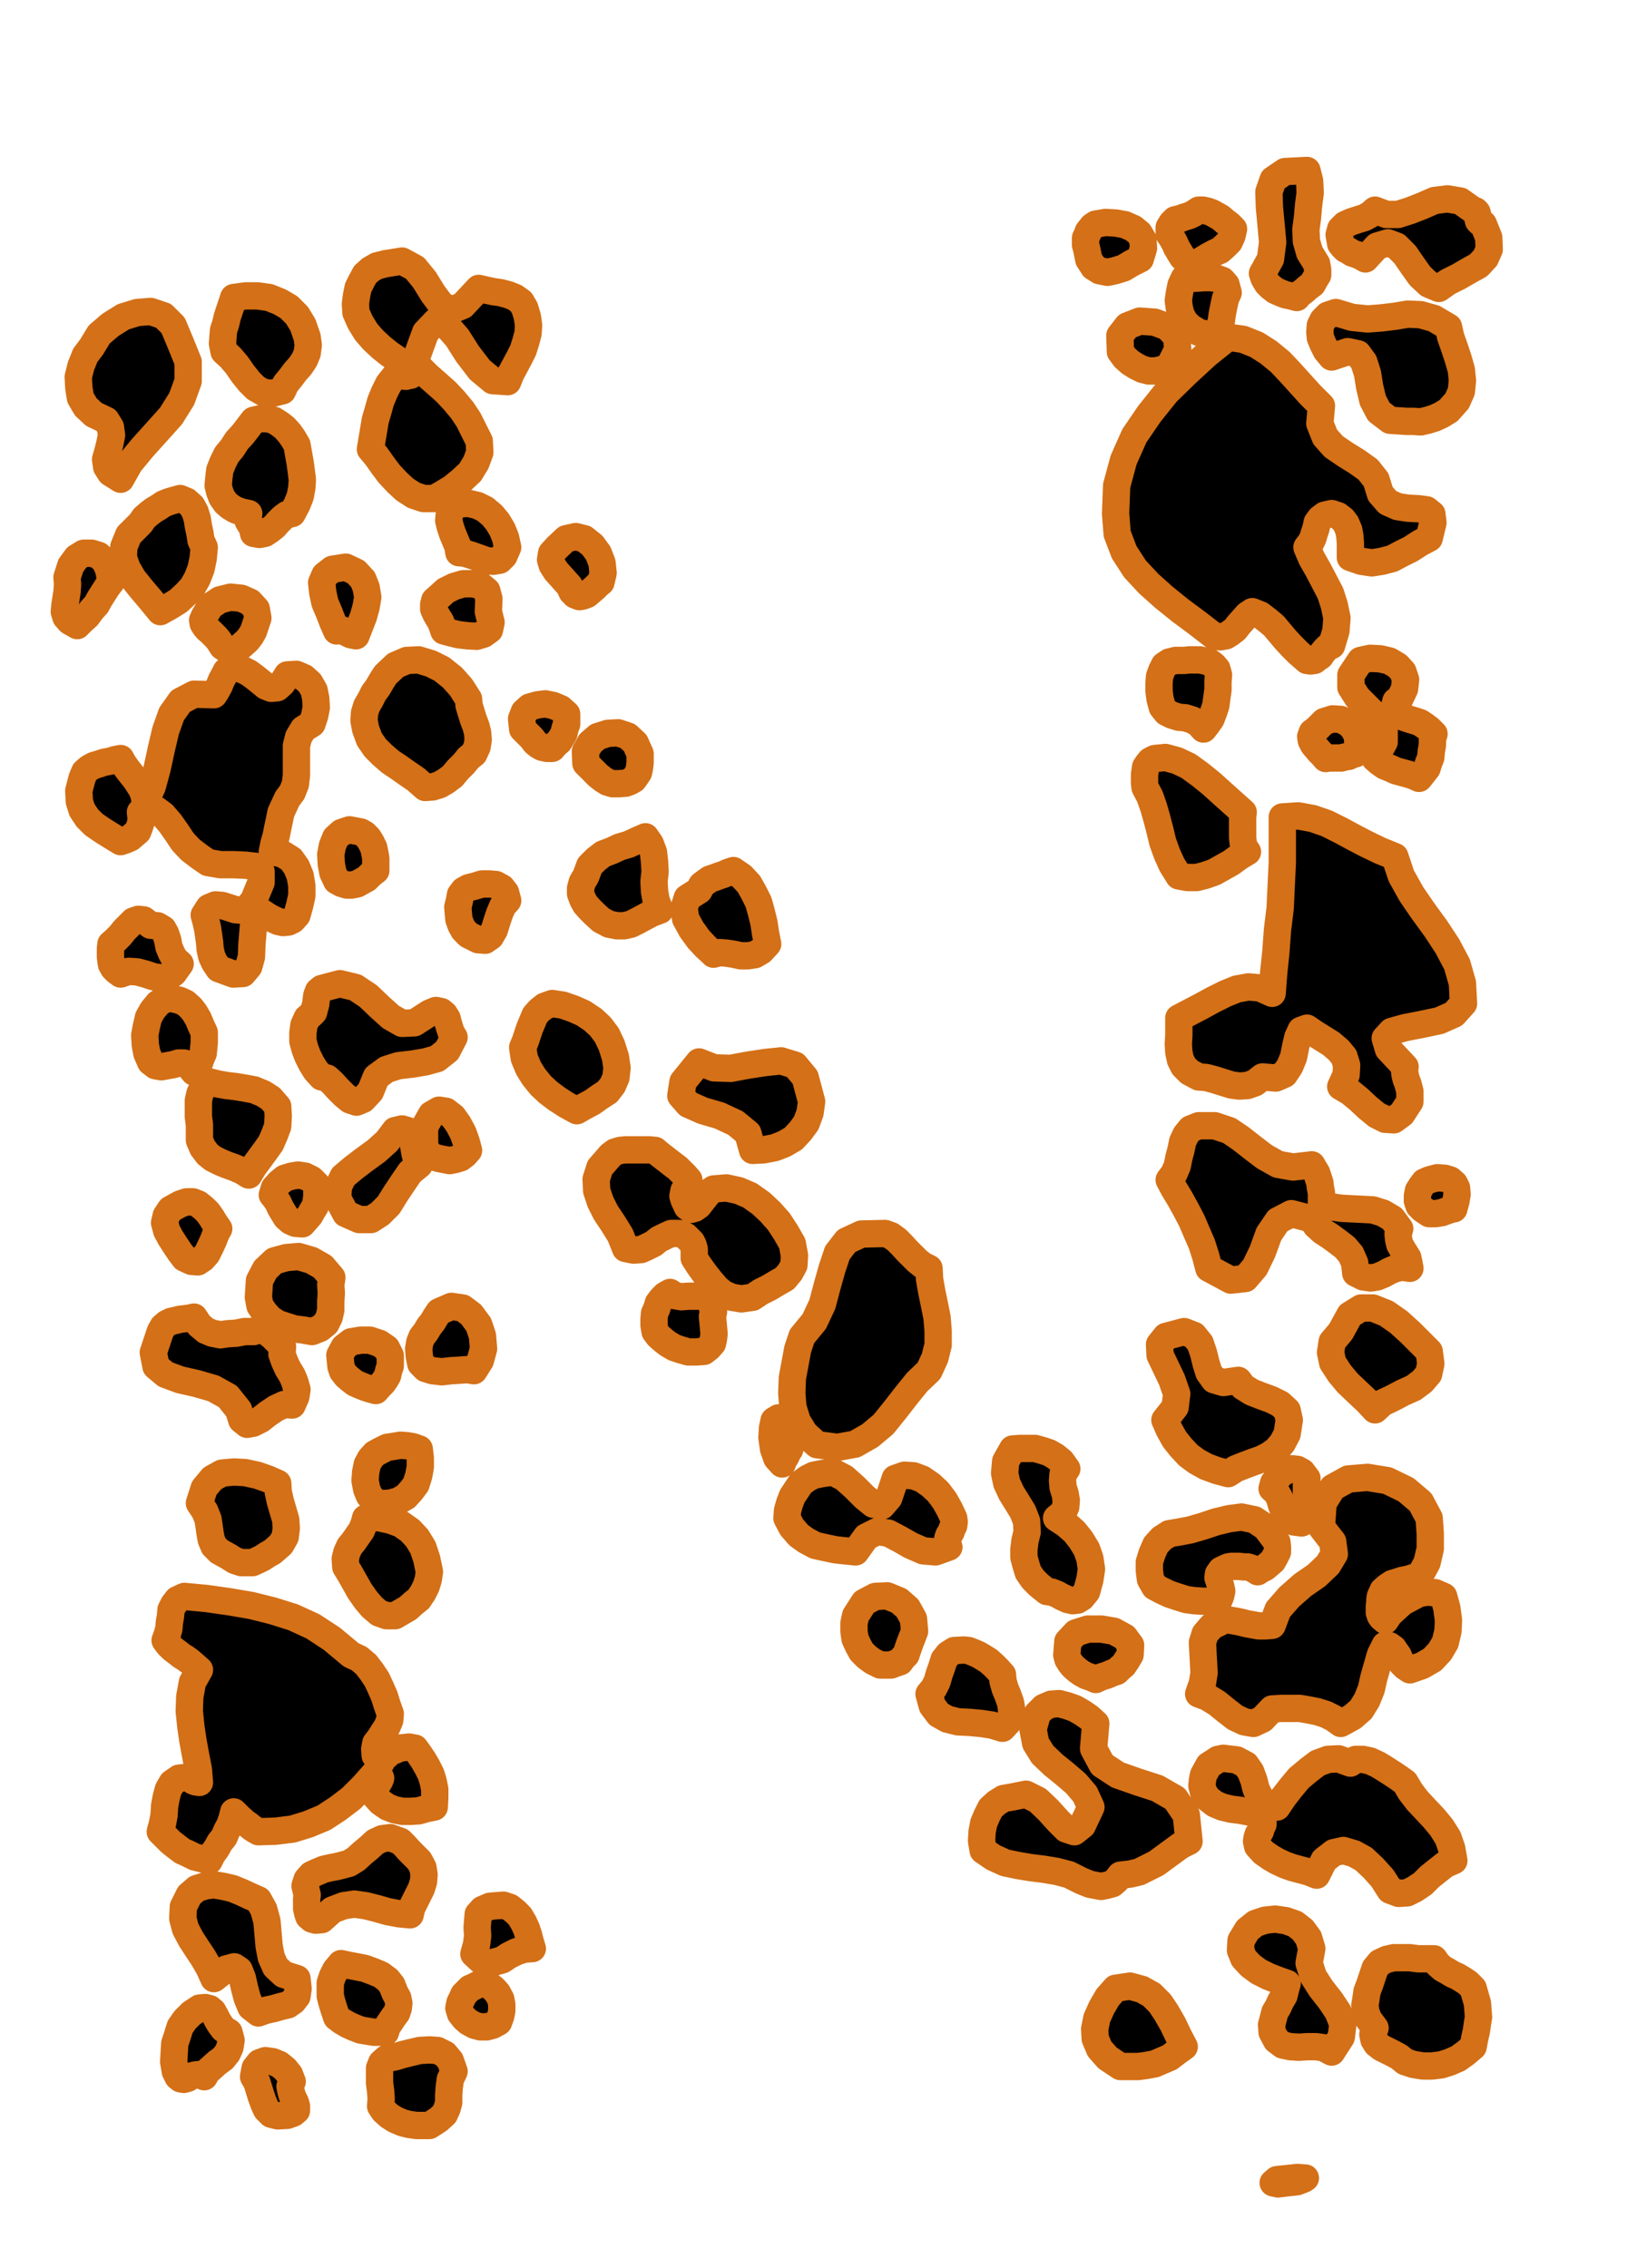 <svg xmlns="http://www.w3.org/2000/svg" fill-rule="evenodd" height="683.723" preserveAspectRatio="none" stroke-linecap="round" viewBox="0 0 3035 4231" width="490.455"><style>.brush1{fill:#000}.pen1{stroke:#d47017;stroke-width:51;stroke-linejoin:round}</style><path class="pen1 brush1" d="m2456 492 2 11v10l-5 8-5 9-8 6-8 7-8 6-5 6-11-3-10-2-10-4-9-4-9-7-6-6-6-10-3-9 15-27 4-31-3-33-3-32-1-29 8-23 22-15 41-2 5 20 1 22-3 23-2 23-3 22 1 22 6 21 13 21zm311-74 10 25 1 22-7 16-13 14-18 10-19 11-20 10-17 12-19-8-16-15-15-21-13-19-16-16-16-6-20 6-22 24-7-4-6-3-6-2-6-2-6-4-6-3-5-5-4-5-3-17 3-11 8-8 11-5 12-4 13-4 11-6 9-8 21 8h22l22-7 23-9 23-10 24-3 24 4 24 17 4 1 3 3 1 3 1 5v4l1 4 3 3 6 3zm-466 9-3 13-5 11-8 8-9 8-11 5-11 6-10 6-8 8-13-1-9-4-8-7-5-8-6-10-4-9-5-9-5-7v-13l5-8 6-6 9-2 8-3 10-3 8-4 9-6h8l9 2 8 3 9 5 7 4 8 7 8 6 8 8zm-174 56-16 8-15 9-16 5-14 3-15-3-11-7-9-14-4-20-2-7v-13l3-6 2-6 4-5 4-5 6-4 18-3 19 1 17 3 16 7 11 9 7 12 1 16-6 20zM893 538l13 3 14 3 14 2 15 4 12 5 11 8 7 12 5 17 2 15-1 15-4 15-5 16-7 14-8 15-8 15-6 15-28-2-24-20-23-30-19-30-21-24-19-6-19 20-20 55 10 12 14 14 16 14 18 16 15 16 15 18 12 18 10 20 10 20 1 21-7 19-11 18-16 15-17 14-18 11-16 9h-20l-18-6-17-11-14-13-15-16-12-16-12-17-11-13 3-18 3-18 3-18 5-17 5-18 7-17 8-16 12-15 3-1 6 1h5l6 1 4-1 5-1 4-4 4-4-17-11-15-10-16-11-15-12-15-14-13-15-11-18-8-18-1-16 2-15 3-15 6-12 7-13 10-9 12-7 16-4 31-5 24 13 18 22 16 26 15 20 18 11 22-9 30-32zm1398 8-5 11-3 14-3 15-2 15-5 12-7 9-13 2-17-4-16-10-10-10-7-13-3-12-2-14 2-14 3-15 6-13h23l13-1h13l11 1 11 4 7 8 4 15zM573 629l2 15-2 15-5 12-8 12-9 10-9 12-9 11-6 13-20 5-16-2-14-8-12-12-12-15-11-16-12-14-12-11-3-15 1-13 1-12 4-12 3-13 4-12 4-12 4-12 22-3h23l21 3 20 8 17 10 15 15 11 18 8 23zm-237 9 15 37v36l-12 33-20 32-26 29-27 30-24 29-17 30-19-12-7-11-2-14 4-14 4-16 3-15-2-15-8-13-23-11-15-14-10-17-3-19-1-20 5-20 8-20 12-16 14-23 21-18 24-15 26-8 25-2 24 8 18 18 13 31zm2366-28 4 18 7 20 7 21 6 21 2 20-2 20-8 18-16 18-13 8-13 6-13 4-13 3-14-1h-13l-15-1-15-1-21-16-11-21-6-25-4-25-7-22-11-15-19-4-30 10-10-12-6-12-5-12-1-11 1-12 5-10 9-9 15-5 30 9 29 3 26-2 25-3 24-4 24 1 25 7 27 16zm-521 74-13 5-12 3h-13l-12-3-12-6-11-7-10-9-8-11-1-30 14-18 23-9 28 2 24 9 17 18 2 24-16 32zm284 73-3 33 10 25 16 18 22 15 21 13 21 15 15 19 8 26 14 16 18 8 19 3 20 1 15 2 10 8 2 16-7 29-17 9-17 11-18 9-17 9-19 5-19 3-20-3-20-7v-27l-1-13-2-11-5-12-6-8-9-7-12-4-13 3-8 6-6 8-2 10-3 9-3 10-4 8-7 9 9 21 12 21 11 21 12 23 7 22 5 24-2 24-8 27-7 3-5 5-5 6-4 6-6 4-5 4-7 1-7-1-16-14-13-13-12-13-10-12-11-13-12-10-13-10-15-6-9 6-8 9-8 9-7 9-9 7-8 5-11 2-12-2-31-24-31-23-31-25-28-25-26-28-20-31-13-34-3-38 2-52 13-48 20-45 28-41 32-40 37-36 38-35 40-32 28 4 25 10 22 14 22 18 18 19 19 21 19 21 21 21zM554 830l3 17 3 17 2 15 2 16-1 15-3 16-6 15-9 17-10 2-8 6-8 8-7 8-9 7-9 6-10 2-11-2-2-10-5-8-3-5-1-4-1-5 3-5-14-3-11-4-10-6-8-7-7-10-4-10-3-12 1-12 2-17 6-15 7-14 10-12 9-14 11-12 10-13 10-13 13-3h13l12 3 11 7 9 7 9 10 7 10 7 12zm-173 191-2 21-4 19-7 18-9 16-12 13-14 13-16 10-18 10-18-22-17-20-16-20-11-19-7-20 1-20 9-22 22-22 7-10 8-7 9-7 10-6 9-6 10-4 10-3 11-3 12 5 10 9 6 11 4 13 2 13 3 14 2 13 6 13zm566 0-7 16-8 8-12 2-12-1-14-5-14-5-13-4-11-1-2-12-5-12-5-12-4-12-3-12 1-11 5-11 13-9 18-1 17 4 14 7 13 11 10 12 9 15 6 15 4 18zm174 65-6 5-6 6-7 6-7 6-8 3-6 1-8-3-6-6-5-11-8-9-9-10-8-9-7-11-3-10 2-12 10-11 17-16 18-4 16 4 15 12 11 15 7 18 2 19-4 17zm-914 0-7 9-7 11-7 11-6 11-9 10-8 11-10 9-9 9-14-8-7-8-3-10 1-11 2-13 2-13 1-14-1-13 7-22 11-15 13-8h15l13 4 12 11 7 16 4 23zm457 100-10-2-8-4-4-3-4-2-5-1-5 3-7-16-7-18-8-19-4-19-2-18 6-14 14-11 25-4 19 9 13 14 6 15 3 18-3 18-5 18-7 18-7 18zm247-45 5 20-3 14-11 8-13 4-17-1-17-2-16-4-11-3-3-9-3-8-5-8-4-7-4-9v-8l2-8 8-7 12-11 16-8 17-5h18l14 3 12 10 4 15-1 24zm-438 36-5 9-7 9-9 8-8 7-11 2h-9l-9-6-7-11-5-6-5-5-6-6-5-4-5-6-3-5-1-6 3-7 11-19 18-12 20-5 20 2 16 7 12 13 3 17-8 24zm401 127 1 12 4 13 4 13 5 13 3 12 1 13-2 13-6 13-10 8-9 11-11 11-10 12-12 9-12 7-13 4-14 1-17-15-16-11-17-12-15-10-15-13-13-13-11-16-7-19-3-16 1-14 4-13 7-12 6-12 8-11 7-12 7-11 19-18 21-9 22-1 23 7 20 10 20 16 16 18 14 22zm1399-45-1 13v15l-2 14-2 15-4 12-5 13-7 10-7 9-10-11-11-6-13-4-12-1-13-4-10-5-8-10-4-15-2-15v-14l1-13 4-11 5-10 9-6 12-3h16l9-1h20l10 2 8 2 8 6 6 7 3 11zm338 45-7 4-2 8-1 8 1 8 9 3 10 4 9 3 10 3 9 3 9 6 8 6 9 9-3 10v11l-2 11-1 12-4 10-3 10-7 9-8 10-11-5-10-3-11-3-11-3-11-5-10-4-10-7-8-7 17-31v-25l-13-21-18-18-19-19-12-19v-23l18-27 18-4 19 1 17 4 15 9 10 11 5 15-2 17-9 19zm-2075-45 17-1 14 6 11 10 8 14 3 15 1 17-3 15-5 15-16 10-9 15-4 16v55l-2 17-6 15-9 12-6 13-6 13-3 15-3 14-3 15-4 14-3 15 19 4 16 10 10 14 7 17 3 18v19l-4 18-5 18-8 9-8 4-10 1-9-2-11-5-9-5-9-6-8-5-8 16-2 23-2 24-1 24-5 18-11 13-18 1-27-10-8-12-5-11-3-13-1-13-2-14-2-13-3-13-3-11 9-14 12-5 12 1 13 4 12 4 12 1 11-5 11-13 14-34v-20l-11-10-18-2-23-1h-24l-23-4-16-11-17-13-14-15-12-18-12-17-13-15-12-9-15-3-15 7 1 9v10l-3 9-3 8-7 6-7 6-9 4-9 3-18-11-16-10-16-11-12-12-10-15-5-16-1-20 6-23 5-12 8-7 9-5 10-3 9-3 11-2 10-3 10-2 5 9 7 10 7 9 8 10 6 9 7 11 4 11 2 13 13-30 9-33 8-37 8-34 11-31 17-24 25-13 37 1 5-8 5-9 4-10 5-9 4-8 8-5 10-2 14 5 10 5 11 8 10 8 11 9 10 4 11-1 9-8 10-16zm521 73v19l-3 8-2 9-4 7-5 8-7 6-6 7h-10l-9-2-7-4-6-5-6-8-6-6-6-6-5-5-2-19 5-13 10-9 14-4 15-2 15 3 14 6 11 10zm1472 74-7 2-6 3-7 1-7 2h-23l-6 1-6-7-6-6-6-7-5-6-4-8-1-7 3-8 8-6 14-14 16-5 15 1 14 7 10 10 7 14 1 16-4 17zm-1335 0v17l-1 9-2 9-4 6-5 7-7 4-8 3-13 1h-11l-10-3-8-5-9-7-8-8-8-8-7-7-1-22 9-16 14-12 19-6 19-1 18 6 14 13 9 20zm1133 183-15 9-15 11-16 9-16 9-17 6-16 4h-17l-16-3-13-21-9-20-8-22-5-21-6-23-6-21-7-20-9-17-1-8v-16l1-7 1-7 4-6 5-6 8-4 20-2 22 6 21 10 22 16 21 17 21 19 19 17 19 17-1 9v39l1 9 2 8 6 9zm275 9 12 36 19 34 22 32 24 33 21 32 18 34 10 35 2 38-18 20-27 12-33 7-31 6-25 7-12 13 6 20 31 33-1 7 1 8 2 8 3 8 2 7 2 8v19l-15 23-15 11-16-1-16-8-17-14-16-15-17-14-17-10 10-22 1-18-5-16-10-12-14-12-16-10-16-10-13-9-11 4-6 13-4 17-4 20-7 17-10 15-16 7-25-2-14 11-14 5-15 1-15-2-16-5-16-5-15-4-14-1-17-9-11-11-6-12-3-14-1-16 1-16v-32l21-11 21-11 22-12 22-11 22-9 22-4 22 2 22 10 3-39 4-38 3-41 5-41 2-43 2-42v-85l30-2 27 5 26 9 26 13 24 13 25 13 25 12 27 11zm-1901 26-9 7-8 8-9 5-9 5-10 2h-9l-10-3-9-5-7-15-3-16-1-18 3-16 6-15 11-10 15-5 21 4 7 4 7 7 5 8 5 10 2 9 2 11v23zm530 74-16 6-13 7-13 7-12 6-13 3h-13l-15-3-15-8-12-11-9-9-8-9-5-9-4-11v-10l3-11 7-12 7-19 12-12 13-10 16-6 15-7 17-5 15-7 16-7 9 13 6 16 2 18 1 18-2 18 1 19 3 17 7 18zm201 63-12 13-12 7-13 2h-13l-14-3-13-2-13-1-11 3-4-4-10-9-14-15-13-18-11-20-3-20 6-19 22-14 5-10 8-6 7-5 9-3 8-3 9-3 9-4 9-3 16 11 13 14 9 16 9 18 5 18 5 20 3 20 4 20zm-485-81-9 10-6 14-5 15-5 16-7 12-10 7-13-1-18-9-9-9-5-9-4-11-1-11-1-12 3-12 2-11 6-8 9-5 12-3 13-4h14l12 1 11 6 7 9 4 15zm-611 118-12 17-11 8-14 1-13-2-15-5-15-4-16-1-15 5-8-6-5-5-4-7-1-6-1-8v-16l1-8 8-7 9-9 8-10 9-9 8-8 9-3 10 1 13 10 13 1 10 6 5 9 4 12 2 12 5 12 6 11 10 9zm465 92 12-5 10 2 6 5 5 8 2 8 3 10 3 9 5 8-13 25-19 15-22 6-24 4-26 3-22 7-19 14-11 27-14 15-12 5-12-4-11-9-12-12-10-11-10-9-10-2-11-12-8-13-7-14-5-13-4-15v-15l2-15 6-13 7-6 5-5 2-8 2-7 1-9 1-7 3-8 6-5 34-9 29 7 24 16 22 21 20 18 21 12 23-1 28-18zm-420 36v20l-1 9-1 10-4 9-3 9-5 8-5 9-10-12-9-5h-10l-10 3-11 2-11 2-11-2-9-7-7-16-3-16-1-18 3-16 4-17 8-14 10-12 13-9h14l13 3 11 5 10 9 7 9 7 12 5 12 6 13zm767 46 3 20-2 18-6 14-10 13-14 9-14 10-15 8-14 8-20-11-17-11-16-12-14-13-13-16-10-16-8-19-3-20 5-12 4-12 4-12 5-12 5-12 8-9 10-8 14-5 20 3 20 7 18 8 18 12 14 13 12 16 9 19 7 22zm366 83-3 21-7 19-11 15-13 14-17 10-18 7-21 4-20 1-9-32-23-19-30-14-31-9-27-12-14-16 4-26 30-37 28 11 31 1 32-6 33-5 29-3 26 8 19 23 12 45zm-996 9 1 18-1 19-6 16-7 16-10 14-11 15-11 15-9 15-13-8-14-6-14-5-12-5-14-7-10-8-9-12-6-14v-29l-2-15v-30l3-13 6-13 11-9 16 4 17 3 17 2 18 3 16 3 17 7 14 9 13 15zm356 82-7 8-8 6-10 3-10 2-11-2-10-2-10-3-7-3-4-7-3-6-2-7v-29l1-6 12-21 14-8 13 2 13 10 10 14 9 17 6 17 4 15zm1573 27 4 7 5 8 3 9 3 9 1 9 2 10v21l17 5 20 3 20 1 20 1 19 1 19 6 17 10 14 19-3 10 1 10 2 9 5 9 5 8 5 8 2 9 2 11-14-2-12 2-12 5-11 6-12 5-12 2-14-2-14-7-2-19-7-16-11-13-13-10-15-11-14-9-12-11-8-12-38-10-25 13-17 25-12 33-14 29-18 21-27 3-41-22-6-23-7-22-10-23-9-21-11-21-11-20-11-18-9-17 9-12 6-14 3-15 4-15 3-15 6-13 9-11 15-6h30l27 9 22 15 23 18 21 16 25 14 28 5 35-4zm-1665 0-17 14-13 19-14 21-13 21-16 16-17 11h-22l-25-11-15-28 1-22 9-19 19-16 21-16 22-16 20-18 15-20 13-3 10 3 6 7 4 11 2 12 2 12 3 12 5 10zm503 28-2 9-4 8-3 3-1 5-1 5 2 7 6 13 7 5 7-2 7-5 7-9 7-9 7-8 7-5 24-2 23 5 21 9 21 15 17 16 16 18 13 20 12 21 4 22-1 18-7 13-10 12-14 8-15 9-16 8-15 10-21 3-18-3-16-7-12-10-12-14-11-14-10-14-9-14v-17l-2-7-3-6-6-6-5-5-6-3-6-2h-15l-11 5-12 6-10 8-12 6-11 5-14 1-15-3-10-25-13-21-14-21-10-20-7-21-1-21 7-22 20-23 8-6 10-3 10-1h44l11 1 7 6 9 7 9 7 9 7 8 6 8 8 6 6 7 8zm-694 9v21l-1 9-2 10-5 8-5 9-7 8-7 8-13-1-9-4-8-7-5-8-6-10-4-9-6-9-5-6 4-13 9-10 10-8 13-4 12-2 13 2 12 6 10 10zm2121 45-6 1-5 2-6 2-5 2-6 1-6 1h-12l-12-8-7-7-3-9v-9l2-10 5-8 6-8 9-4 15-4 14 1 10 3 8 7 4 8 1 12-2 12-4 15zm-2304 37-5 9-5 13-6 13-6 12-8 9-9 6-12-1-13-6-9-12-8-12-9-14-7-13-4-15 3-13 8-12 18-10 12-4h12l10 4 10 8 8 8 7 10 6 10 7 10zm1325 74 1 20 4 23 5 24 5 25 2 25v26l-6 24-11 24-22 21-21 26-21 27-21 26-25 21-28 16-33 6-38-5-23-21-14-23-8-26-2-26 1-28 5-27 5-27 8-24 23-28 15-32 9-34 9-32 10-30 17-22 28-13 44-1 11 4 11 8 9 9 10 11 9 9 10 10 10 8 12 6zm-1114 17-2 14 1 15-1 16v16l-3 13-6 12-11 9-15 6-17-3-16-2-16-5-15-5-14-9-10-11-9-13-3-16 2-31 11-21 17-16 22-6 23-2 24 7 21 12 17 20zm712 64-2 9 1 10 1 11 1 11-1 9-2 9-7 8-9 7-15 1h-14l-14-4-12-4-12-7-9-7-9-8-6-8-2-12v-11l1-11 4-9 3-10 6-8 7-7 9-5 9 6 12 2 13-1h25l11 4 7 9 4 16zm-447 110-12-2-14 1-17 1-17 2-17-2-13-4-9-9-3-15-1-13 2-12 4-10 7-9 6-10 7-9 6-10 6-9 23-10 21 3 16 12 14 19 7 21 2 24-6 22-12 19zm1782-36 3 23-4 19-12 14-16 12-20 9-19 10-19 9-14 13-15-16-17-16-19-18-15-18-13-20-4-19 3-20 16-19 17-31 21-13h22l25 10 23 16 22 20 19 19 16 16zm-2193-37 8-3 8 1 7 2 7 5 6 5 6 6 6 6 6 6-1 14 5 14 6 13 8 13 5 12 4 14-2 13-7 16-15-1-15 7-15 10-14 11-14 7-11 2-10-8-6-19-20-25-27-15-31-9-31-7-27-10-18-15-5-26 13-39 5-9 7-6 8-4 9-2 8-2 9-1 8-1 9-2 10 15 12 10 12 5 15 3 14-2 16-1 15-3h17zm1837 91 9 12 16 10 18 7 19 7 16 8 13 12 4 18-4 26-9 17-11 13-14 10-14 7-17 6-16 6-15 6-14 9-22-6-19-7-18-10-15-11-14-15-12-15-10-18-8-18 19-24 3-25-9-26-11-23-11-23-1-20 12-15 34-9 18 7 12 15 6 18 5 20 5 16 10 14 17 5 28-4zm-1582-46v19l-3 9-2 9-4 7-5 7-7 7-6 7-11-3-9-3-10-4-9-4-9-7-7-6-7-9-3-9-2-21 8-15 13-10 18-3h17l18 6 13 9 7 14zm750 146v15l-3 7-2 7-4 6-3 7-4 6-3 8-10-11-6-17-3-21 1-18 3-14 8-5 11 6 15 24zm-696 28 2 17v17l-3 16-5 16-9 12-10 11-14 8-15 4-18 1-12-5-9-10-5-12-3-16 1-15 3-15 6-11 8-9 11-6 12-6 13-2 12-2 13 1 11 2 11 4zm1208 37-7 10-1 12 1 12 4 13 2 12-1 12-5 11-12 10 17 11 16 14 12 15 11 18 6 17 3 20-3 20-6 22-9 11-8 5-9 1-9-2-11-5-9-5-10-4-9-1-15-12-11-11-9-13-4-13-4-15v-15l2-16 4-16-1-20-7-18-11-18-10-16-9-19-4-19 2-22 13-23 14-1h28l14 4 12 4 12 7 11 9 10 14zm-1472 27 1 16 4 18 5 17 5 17 1 16-2 16-8 14-16 14-9 5-9 6-10 5-9 4h-21l-12-4-11-7-18-10-10-10-5-12-2-11-2-14-2-13-6-15-10-15 9-28 15-18 18-10 22-2 21 1 23 5 20 7 18 8zm1920-9-1 10v33l-1 10-1 10-3 10-4 10-15-2-9-4-7-8-3-10-4-11-3-11-6-11-8-7 3-11 7-9 8-9 10-5 9-3 10 1 9 5 9 12zm-768 0 17-6 17 1 16 6 16 11 14 13 12 16 9 16 8 17 1 7-1 7-3 6-2 6-4 6-2 6-1 7 3 9-25 9-23-2-23-10-21-12-21-11-21-3-20 10-20 28-20-2-18-2-19-4-18-4-17-9-14-10-13-15-9-17 1-14 4-14 5-13 8-12 8-12 12-9 12-6 15-3 21-3 21 11 19 17 19 19 16 13 16 3 13-15 12-36zm996 74 1 15 1 15v27l-3 13-3 13-7 13-8 13-11 2-9 3-11 2-9 3-10 3-9 6-8 7-5 11-1 6v6l-1 6v12l2 6 3 4 6 5 8-12 12-11 12-11 15-8 15-8 15-3 16 1 16 7 6 22 3 23-1 20-5 21-10 17-14 15-19 11-23 8-9-6-6-6-4-8-3-7-5-7-4-6-7-5-8-1-9 18-6 21-6 21-5 22-8 20-11 18-16 14-22 12-14-10-14-7-16-5-15-3-17-3h-35l-17 1-18 19-17 8-17-3-17-8-18-14-16-13-18-11-16-6 7-20 3-19-1-20-1-18-1-19 5-16 12-14 22-11 10-1 12 2 10 2 12 3 11 2 11 2h12l13-1 11-29 21-24 25-22 26-18 21-20 12-20-3-23-21-27 3-45 18-29 29-16 36-3 37 6 35 17 27 23 16 30z"/><path class="pen1 brush1" d="m2382 2877 1 9v9l-4 8-5 9-7 6-7 6-8 4-6 4-6-4-6-3-7-2h-7l-8-1h-15l-6 1-13 6-5 7-1 7 3 9 2 7 2 9-2 9-4 10h-29l-16-1-15-2-16-5-15-5-15-7-13-7-8-14-2-16v-16l5-16 7-16 11-12 14-9 18-3 21-4 24-7 24-8 25-6 23-3 24 5 21 14 21 28zm-1581 55-2 14-4 13-6 12-8 12-10 8-10 9-12 7-12 7h-16l-14-5-13-11-11-13-12-17-9-16-9-16-8-13-1-15 3-12 5-11 8-10 7-10 7-10 5-12 3-11 24-1 23 5 19 7 17 12 13 14 11 18 7 21 5 24zm-146 155 15 7 13 11 10 13 10 15 7 15 7 16 5 16 6 17-1 12-5 12-7 11-7 11-7 9-2 11 1 12 10 14 5-9 7-6 6-6 9-3 8-4 9-1 9-1 11 2 8 11 8 12 7 12 7 14 4 13 3 15v15l-1 18-15 3-14 4-15 1h-15l-15-3-13-5-13-9-9-10-4-8 1-6 2-6 5-5 3-5 2-5-3-6-6-5-23 26-23 23-25 19-26 17-29 12-29 9-32 4-32 1-7-4-6-4-6-5-6-4-11-10-10-10-3 12-4 12-6 11-5 12-8 10-6 11-8 11-6 12-15-4-12-3-12-6-11-5-12-9-10-8-10-10-9-9 4-15 3-16 1-17 3-16 4-15 7-12 13-9 19-2 3 3 4 4 5 2 7 1-2-24-5-26-5-27-4-27-3-29 1-27 5-27 13-23-9-8-8-7-8-6-8-5-9-7-8-6-8-8-6-8 4-11 3-11 1-12 2-11 1-12 5-10 7-9 13-6 42 4 42 6 41 7 40 10 38 12 37 17 35 23 36 30zm1041-18-3 9-3 9-6 6-5 7-9 3-8 3h-20l-14-7-11-8-10-10-6-11-6-13-2-14v-15l3-14 16-25 21-11 22-1 22 9 16 14 11 20 2 23-10 26zm412 18-6 10-6 9-7 6-6 6-9 3-9 4-10 3-11 5-9-4-9-3-9-5-7-5-8-7-5-6-5-8-2-8 2-25 15-16 22-7h26l23 4 20 11 11 15-1 18zm-238 37 1 12 4 14 5 12 5 14 2 12v13l-6 11-11 12-20-6-20-3-22-2-21-1-20-5-16-9-12-16-6-22 9-11 6-12 4-14 5-14 4-13 8-10 11-7 18-1 9 1 10 4 9 4 10 6 8 5 9 8 8 8 9 10zm174 91-4 47 16 30 29 19 37 13 37 12 33 19 21 31 5 49-16 8-15 11-15 11-15 11-16 8-16 8-17 4-18 2-7 9-8 7-11 3-10 2-11-2-10-2-10-4-7-3-22-11-23-6-24-4-24-3-24-4-24-5-22-10-19-13-3-18 1-17 3-16 6-14 7-14 11-10 13-8 17-3 25-5 22 11 19 18 19 21 15 15 15 5 15-12 16-34-11-24-17-20-21-18-21-17-20-19-13-21-5-26 8-29 12-12 14-6 15-1 15 4 14 5 14 8 13 9 12 11zm668 256-16 7-14 11-15 12-13 13-15 10-14 7-16 1-16-6-14-22-17-19-18-17-18-10-20-6-18 4-18 14-14 28-15-6-15-4-15-4-14-5-15-7-12-7-13-9-11-12-2-9 1-7 2-6 4-6 2-7 3-6v-7l-1-7-12-6-14-3-16-3-16-2-17-4-14-6-13-10-8-12-3-12 1-10 2-10 5-9 5-9 8-5 9-6 10-2 25 3 17 9 9 13 6 16 4 16 7 15 11 11 21 8 12-18 14-18 15-18 18-15 17-13 19-7 20-1 22 8 10-7h13l14 3 15 7 13 8 14 9 12 8 11 8 10 17 13 17 15 16 16 17 14 17 12 19 7 20 4 23zm-1930 0 7 13 2 13-1 13-4 13-6 12-6 12-6 12-3 13-21-2-21-4-21-6-20-5-21-3-20 3-21 8-20 18-11 1-7-2-6-5-2-6-2-9v-18l1-7-4-17 4-12 8-9 11-5 12-5 13-3 11-2 8-2 15-4 13-8 12-11 12-10 12-11 13-6 15-2 19 7 8 8 9 10 9 9 9 9zm-300 73 10 18 6 22 2 23 2 23 4 21 8 18 15 14 25 8 2 19-2 14-7 9-10 7-13 3-14 4-14 3-14 5-14-11-7-17-5-19-4-18-6-15-9-6-15 4-23 18-9-20-11-19-12-18-11-17-10-19-5-19 1-22 11-22 14-12 16-5 16-2 18 3 17 4 17 7 15 7 16 7zm511 91-15 1-15 5-14 7-12 8-14 4-13 2-13-5-13-12 5-18 2-16-1-15 1-13 1-12 8-9 14-6 25-2 12 4 10 8 9 9 7 12 5 11 4 12 3 12 4 13zm1454 0-5 27 8 25 14 22 18 23 14 21 9 23-3 24-18 28-15-8-14-2h-17l-15 1-16-1-14-3-12-9-8-15-1-14 3-11 3-12 6-10 5-11 6-10 3-12 3-11-17-6-18-7-18-9-15-11-13-14-6-15 1-18 12-20 15-12 18-6 19-2 20 3 17 6 14 11 11 15 6 20zm301 74 4 14 4 14 1 13 1 13-2 12-2 14-3 13-3 16-14 12-14 10-16 7-16 5-17 2h-17l-18-3-15-5-11-9-11-6-12-6-10-5-9-7-5-8-2-10 4-12-12-16-5-13-2-13 2-12 2-14 5-13 5-15 5-15 9-11 13-6 13-3h30l15 2h30l7 10 9 8 9 5 10 6 9 4 10 6 9 6 10 10zm-2011 9 5 9 2 10-1 9-3 9-6 8-6 9-6 9-3 10h-22l-12-2-12-2-13-5-11-5-12-7-9-7-5-15-4-13-3-12v-24l4-12 6-12 10-12 14 3 16 3 15 3 16 6 14 6 12 9 8 10 6 15zm193 54-11 6-11 3h-12l-11-3-11-6-8-7-7-9-3-10 2-10 4-8 3-7 6-6 6-6 7-3 8-4 10-2 10 3 9 7 7 8 6 11 2 10v12l-2 10-4 11zm1279 46-14 10-13 10-14 6-14 6-16 3-15 2h-33l-24-16-15-17-8-19-1-18 4-20 9-20 11-19 15-17 27-4 22 6 18 10 16 16 12 18 12 21 10 21 11 21zm-1782-27 4 15-2 13-5 11-8 10-11 8-10 9-9 8-5 9-10-4-8 1-7 2-6 4-7 2-6-1-5-4-5-10-3-18 1-17 1-17 5-15 5-16 9-13 12-12 15-10 11-1 8 2 6 5 5 9 4 8 5 8 6 8 10 6zm420 73-7 15-2 15-1 14v14l-3 11-5 11-11 10-17 11h-24l-14-2-12-3-14-6-11-7-10-9-6-9 1-14-1-14-2-15v-28l4-10 9-8 16-3 13-4 16-4 17-4 18-1 15 1 14 7 10 12 7 20zm-302 19-4 9 2 10 3 10 5 10 2 7v8l-6 5-11 4-18 1-12-3-9-9-5-11-5-14-4-13-4-13-6-10 3-16 8-10 11-4 14 2 12 5 11 9 8 10 5 13zm1837 183 38-4 15 1-3 2-13 5-19 2-16 2-9-2 7-6z"/></svg>
